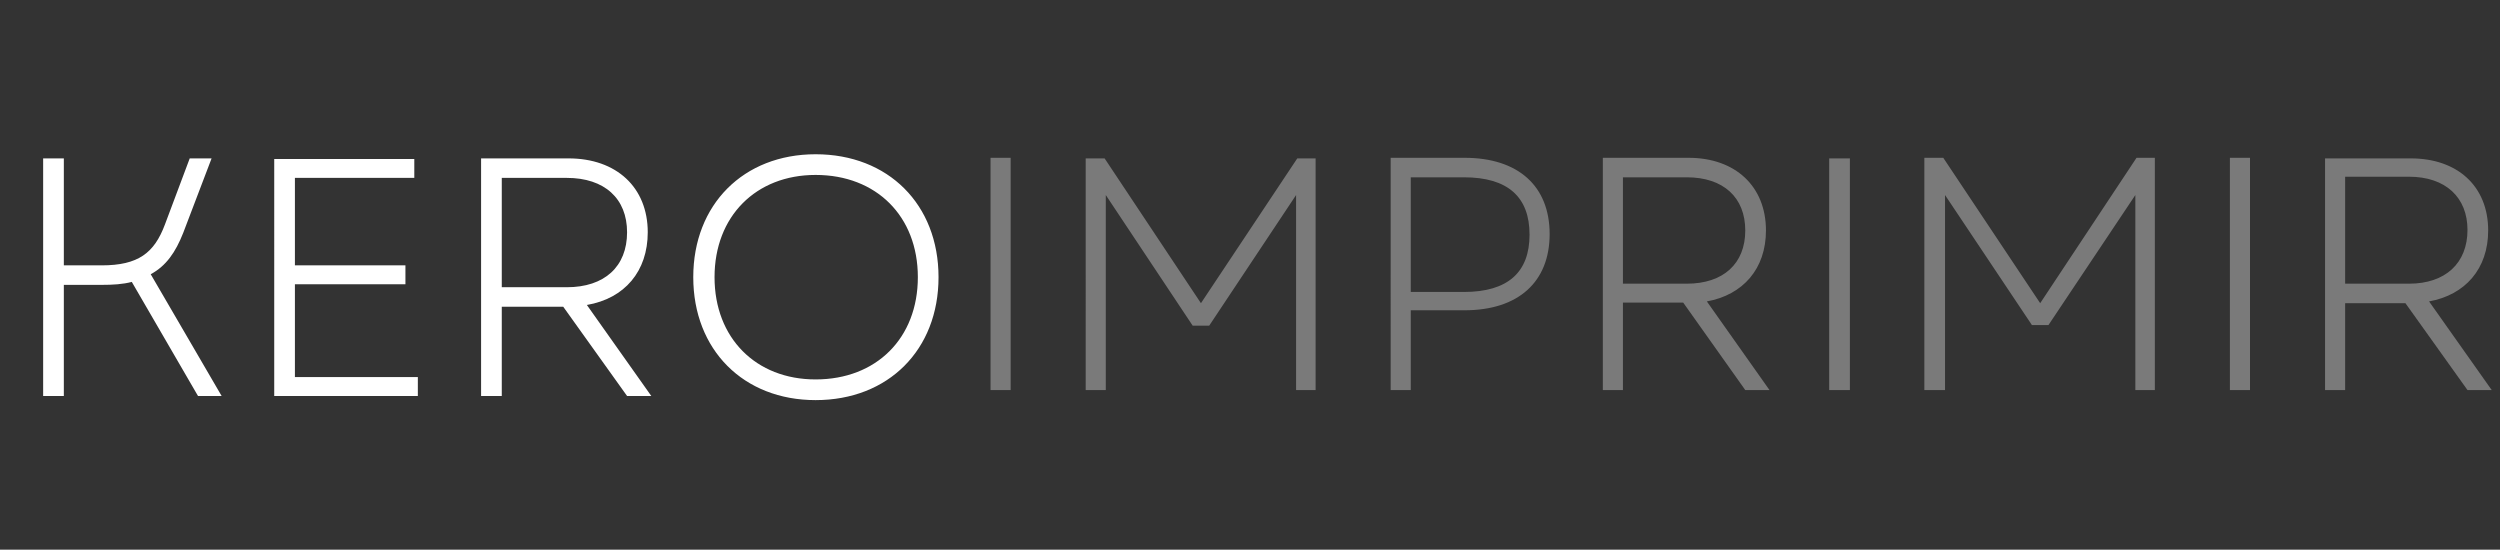 <svg xmlns="http://www.w3.org/2000/svg" viewBox="0 0 423 93" width="423" height="93"><rect x="0" y="0" width="423" height="93" fill="#333333" stroke="none"/><title>KERO-IMPRIMIR-svg</title><style> .s0 { fill: #ffffff } .s1 { fill: #7a7a7a } </style><path fill-rule="evenodd" class="s0" d="m7.3 26.8h3.5v18.1h6.4c6.2 0 8.9-2.1 10.7-6.9l4.2-11.2h3.7l-4.8 12.6c-1.3 3.3-2.9 5.6-5.5 7l12 20.6h-4l-11.2-19.3c-1.5 0.4-3.2 0.5-5.1 0.5h-6.4v18.8h-3.5zm39.1 0.1h23.7v3.2h-20.2v14.8h18.7v3.2h-18.7v15.7h20.8v3.2h-24.3zm35-0.1h14.8c8.1 0 13.4 4.9 13.4 12.5 0 6.6-3.9 11.2-10.3 12.3l10.9 15.4h-4.1l-10.8-15.1h-10.4v15.1h-3.5zm14.5 21.8c6.4 0 10.2-3.5 10.2-9.3 0-5.7-3.8-9.2-10.2-9.2h-11v18.5zm21.4-1.7c0-12.3 8.5-20.8 20.7-20.8 12.3 0 20.8 8.5 20.8 20.8 0 12.3-8.5 20.8-20.8 20.8-12.2 0-20.7-8.5-20.7-20.8zm20.7 17.3c10.3 0 17.3-7 17.3-17.3 0-10.3-7-17.3-17.3-17.3-10.1 0-17.1 7-17.1 17.3 0 10.3 7 17.3 17.1 17.3z"></path><path id="IMPRIMIR" class="s1" aria-label="IMPRIMIR" d="m167.6 66h3.4v-39.3h-3.4zm16.1 0h3.4v-33l14.7 22.1h2.8l14.7-22.1v33h3.3v-39.2h-3.1l-16.3 24.5-16.3-24.5h-3.2zm51.6 0h3.4v-13.5h9.1c9.1 0 14.4-4.8 14.4-12.9 0-8.1-5.3-12.9-14.4-12.9h-12.5zm3.4-16.6v-19.4h9c7.4 0 11.1 3.3 11.1 9.7 0 6.4-3.7 9.7-11.1 9.7zm32.5 16.6h3.4v-14.8h10.2l10.5 14.8h4.1l-10.6-15c6.1-1.1 10-5.5 10-12 0-7.5-5.2-12.3-13.1-12.3h-14.5zm3.4-18v-18h10.8c6.2 0 9.9 3.4 9.9 9 0 5.6-3.7 9-9.9 9zm34.9 18h3.5v-39.2h-3.5zm16.1 0h3.5v-33l14.7 22h2.8l14.7-22v33h3.3v-39.3h-3.1l-16.3 24.6-16.4-24.6h-3.2zm51.7 0h3.4v-39.3h-3.4zm16.1 0h3.4v-14.7h10.2l10.5 14.7h4.1l-10.6-15c6.1-1.1 10-5.5 10-12 0-7.5-5.2-12.2-13.1-12.2h-14.5zm3.4-18v-18.1h10.8c6.2 0 9.9 3.5 9.9 9 0 5.6-3.7 9.1-9.9 9.1z"></path></svg>
